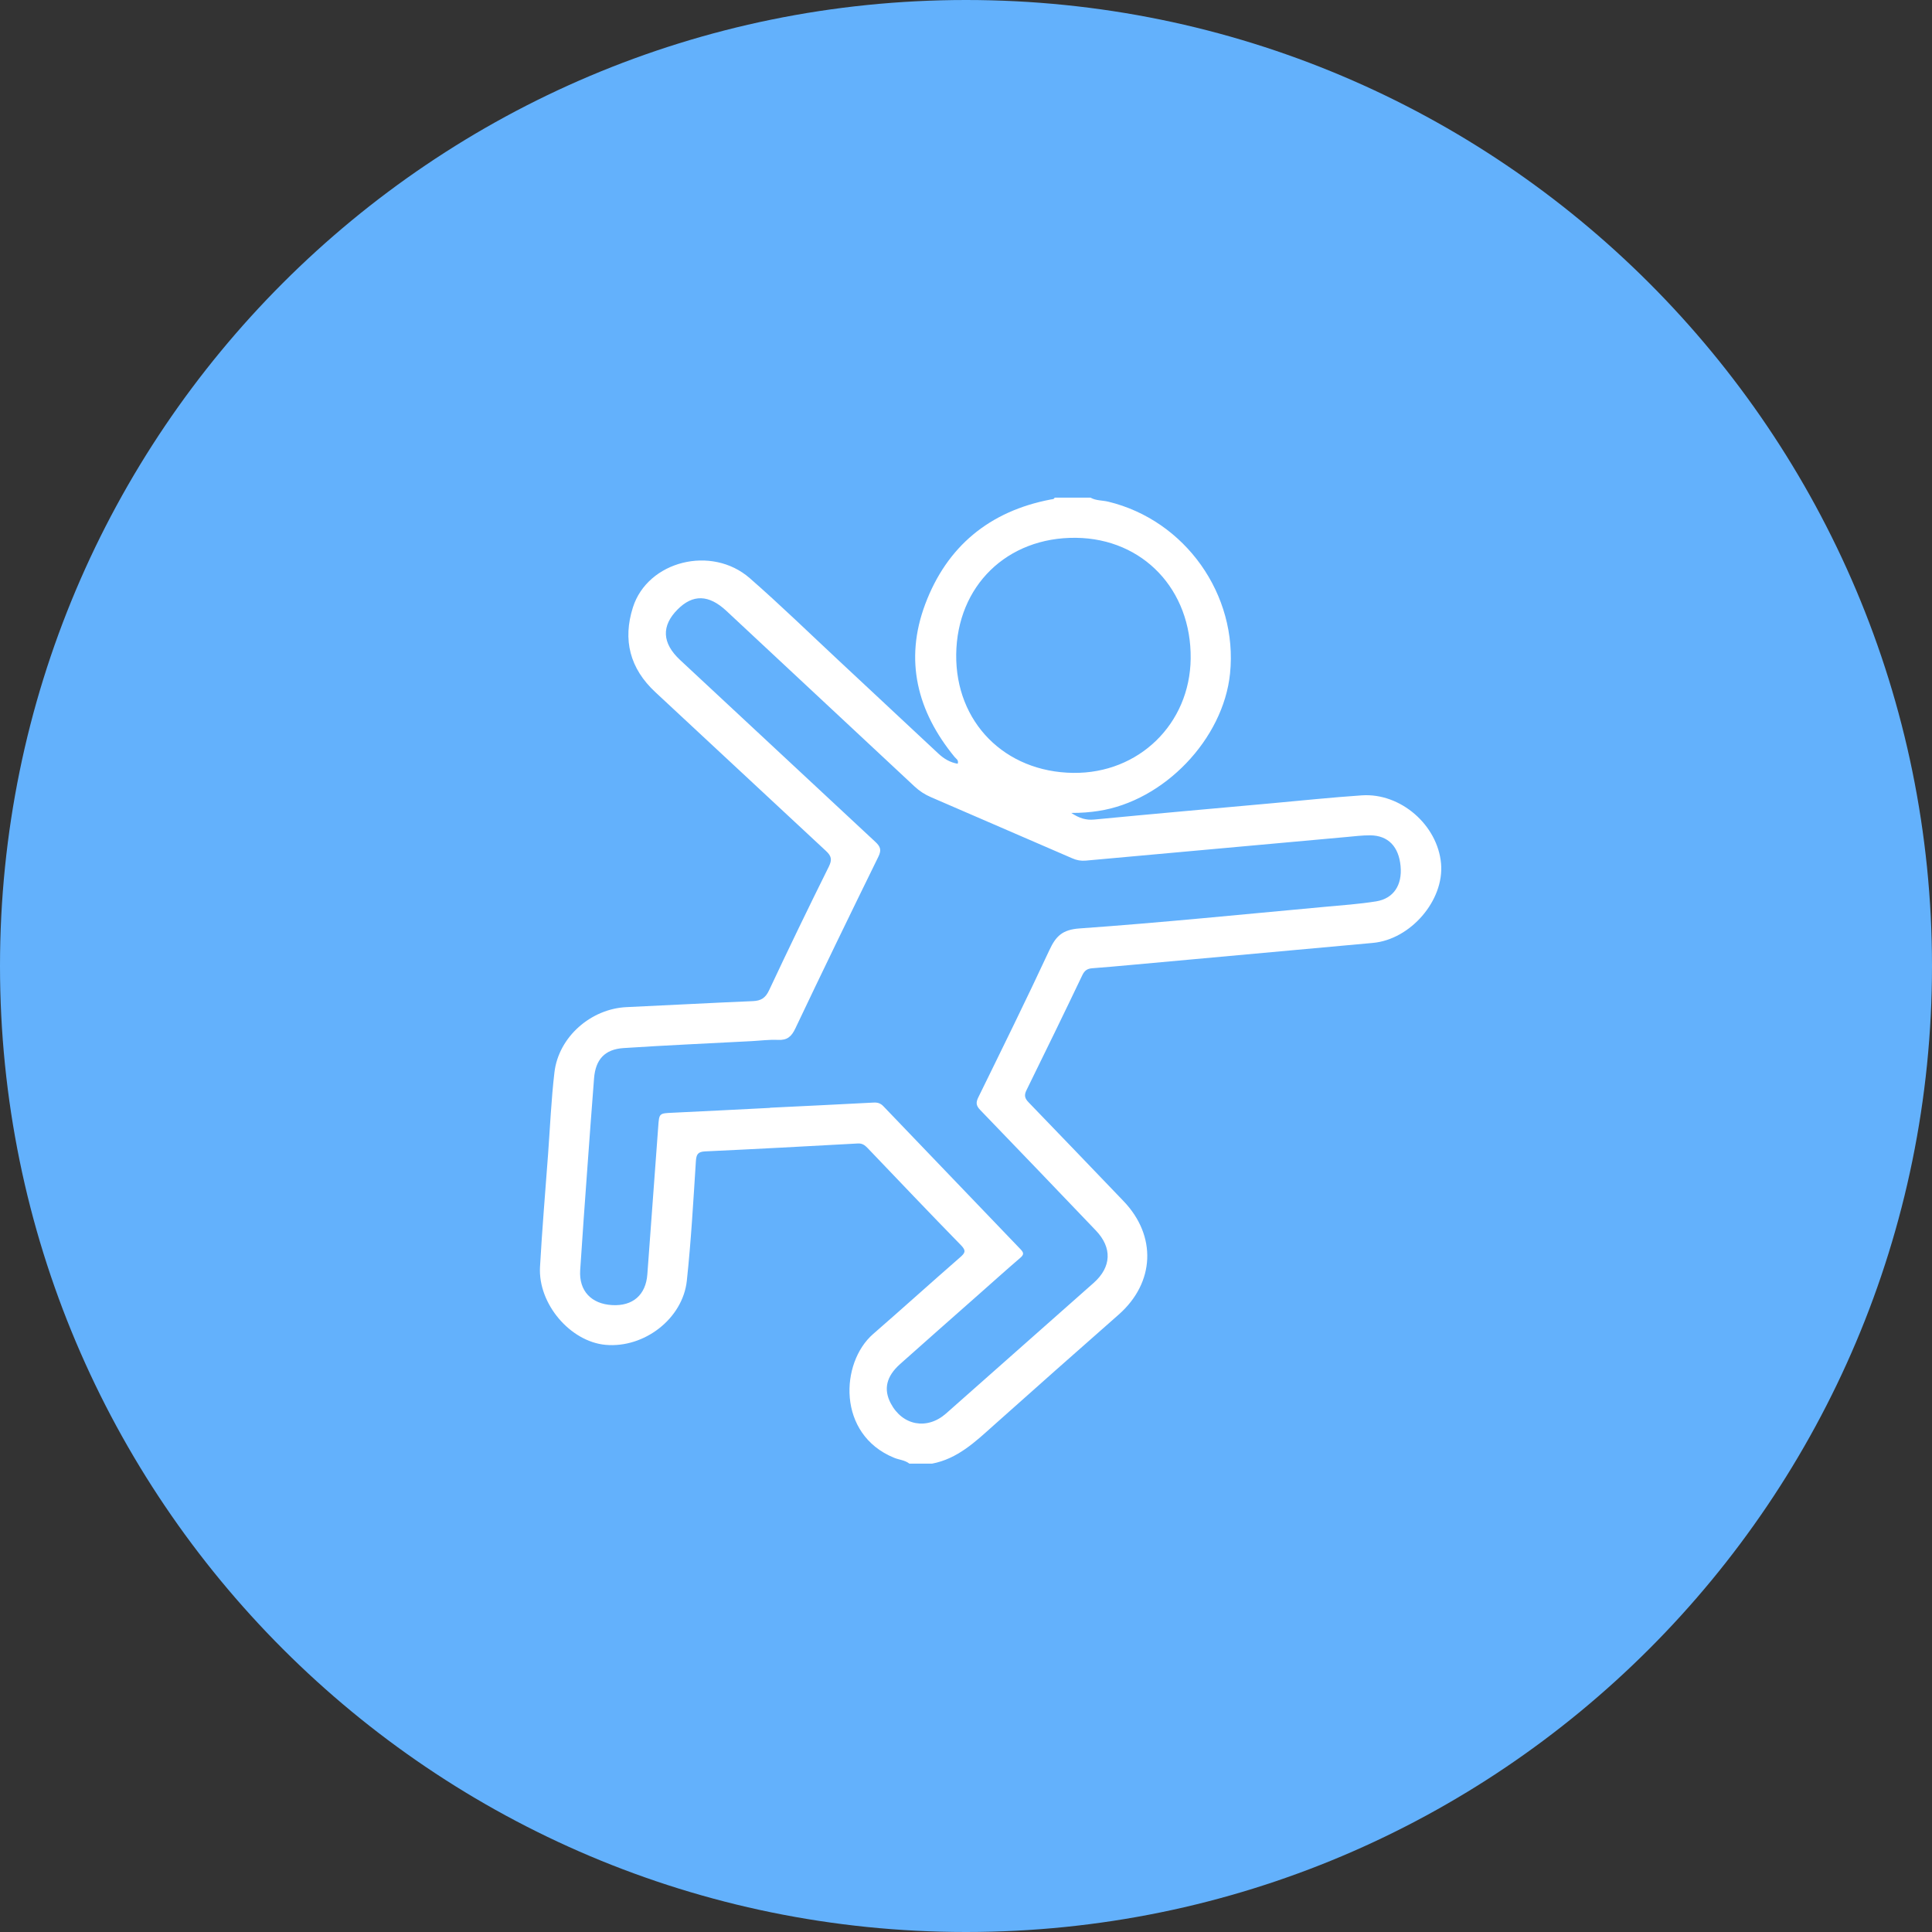 <svg clip-rule="evenodd" fill-rule="evenodd" stroke-linejoin="round" stroke-miterlimit="1.414" viewBox="0 0 100 100" xmlns="http://www.w3.org/2000/svg"><rect x="0" y="0" width="100" height="100" fill="#333333" stroke="none"/><path d="m0 50c0-27.615 22.385-50 50-50s50 22.385 50 50-22.385 50-50 50-50-22.385-50-50z" fill="#63b1fc"/><path d="m39.854 57.344c-1.674.084-3.347.172-5.021.25-.72.033-.713.023-.764.729l-.563 7.641c-.08 1.063-.753 1.646-1.816 1.588-1.088-.059-1.728-.74-1.66-1.807.115-1.786.247-3.57.376-5.354.11-1.525.223-3.05.342-4.575.076-.974.55-1.504 1.526-1.568 2.208-.145 4.418-.242 6.628-.359.454-.024.911-.086 1.364-.064.471.023.696-.161.899-.589 1.411-2.974 2.849-5.935 4.298-8.89.17-.345.113-.523-.157-.773l-10.108-9.415c-.936-.875-.973-1.762-.124-2.615.788-.791 1.611-.773 2.519.072l9.742 9.091c.254.238.53.417.848.554l7.321 3.168c.231.101.447.14.702.117l13.46-1.219c.421-.037.843-.093 1.264-.089.92.01 1.468.581 1.563 1.588.094.982-.357 1.684-1.266 1.83-.881.141-1.776.202-2.666.284-4.227.387-8.452.817-12.685 1.117-.889.063-1.224.401-1.558 1.117-1.19 2.558-2.438 5.09-3.68 7.623-.137.279-.116.436.101.66 2.002 2.07 3.99 4.154 5.982 6.234.852.89.812 1.892-.115 2.714l-7.639 6.759c-.983.867-2.255.626-2.861-.524-.384-.727-.235-1.396.485-2.038 1.335-1.192 2.68-2.373 4.02-3.559.731-.646 1.457-1.3 2.197-1.936.193-.166.193-.259.016-.443l-7.095-7.399c-.149-.157-.299-.207-.514-.195-1.787.096-3.574.18-5.362.267zm9.639-23.471c.041-3.551 2.636-6.077 6.201-6.036 3.468.041 5.977 2.684 5.935 6.253-.04 3.381-2.687 5.956-6.079 5.914-3.546-.043-6.097-2.626-6.057-6.131zm-2.423 41.885h1.172c1.32-.25 2.241-1.133 3.192-1.984 2.147-1.919 4.305-3.825 6.466-5.728 1.879-1.654 1.984-4.078.247-5.884-1.636-1.701-3.263-3.409-4.905-5.103-.205-.21-.241-.37-.111-.633.974-1.979 1.94-3.962 2.89-5.952.117-.243.259-.338.509-.357.649-.048 1.296-.107 1.944-.166l12.583-1.146c1.947-.173 3.704-2.2 3.531-4.112-.18-1.992-2.093-3.66-4.097-3.526-1.558.105-3.111.269-4.666.41-3.061.277-6.123.547-9.183.842-.431.042-.772-.064-1.194-.342.535.002.967-.036 1.398-.101 3.397-.512 6.47-3.712 6.82-7.11.419-4.079-2.317-7.938-6.305-8.9-.304-.073-.632-.048-.916-.208h-1.856c-.039.093-.127.08-.204.095-3.166.604-5.372 2.425-6.495 5.415-1.09 2.901-.42 5.555 1.525 7.919.074.09.218.153.155.344-.395-.067-.716-.26-1.002-.528l-5.103-4.765c-1.547-1.442-3.064-2.92-4.656-4.311-1.977-1.728-5.286-.893-6.05 1.511-.535 1.681-.159 3.164 1.164 4.39l8.827 8.215c.288.266.327.456.147.818-1.053 2.12-2.085 4.252-3.09 6.396-.188.4-.417.543-.841.561-2.178.09-4.355.212-6.533.31-1.848.083-3.521 1.544-3.736 3.377-.165 1.404-.226 2.82-.329 4.232-.144 1.947-.309 3.892-.418 5.841-.106 1.911 1.569 3.866 3.395 4.031 1.992.179 3.994-1.349 4.205-3.323.22-2.053.336-4.118.468-6.18.024-.362.105-.494.488-.511 2.633-.121 5.265-.264 7.897-.409.227-.013.364.091.503.236 1.609 1.682 3.211 3.37 4.838 5.034.279.286.205.4-.049.622-1.508 1.315-2.993 2.658-4.503 3.971-1.704 1.482-1.875 5.19 1.081 6.403.263.109.563.121.797.306z" fill="#fff"/></svg>